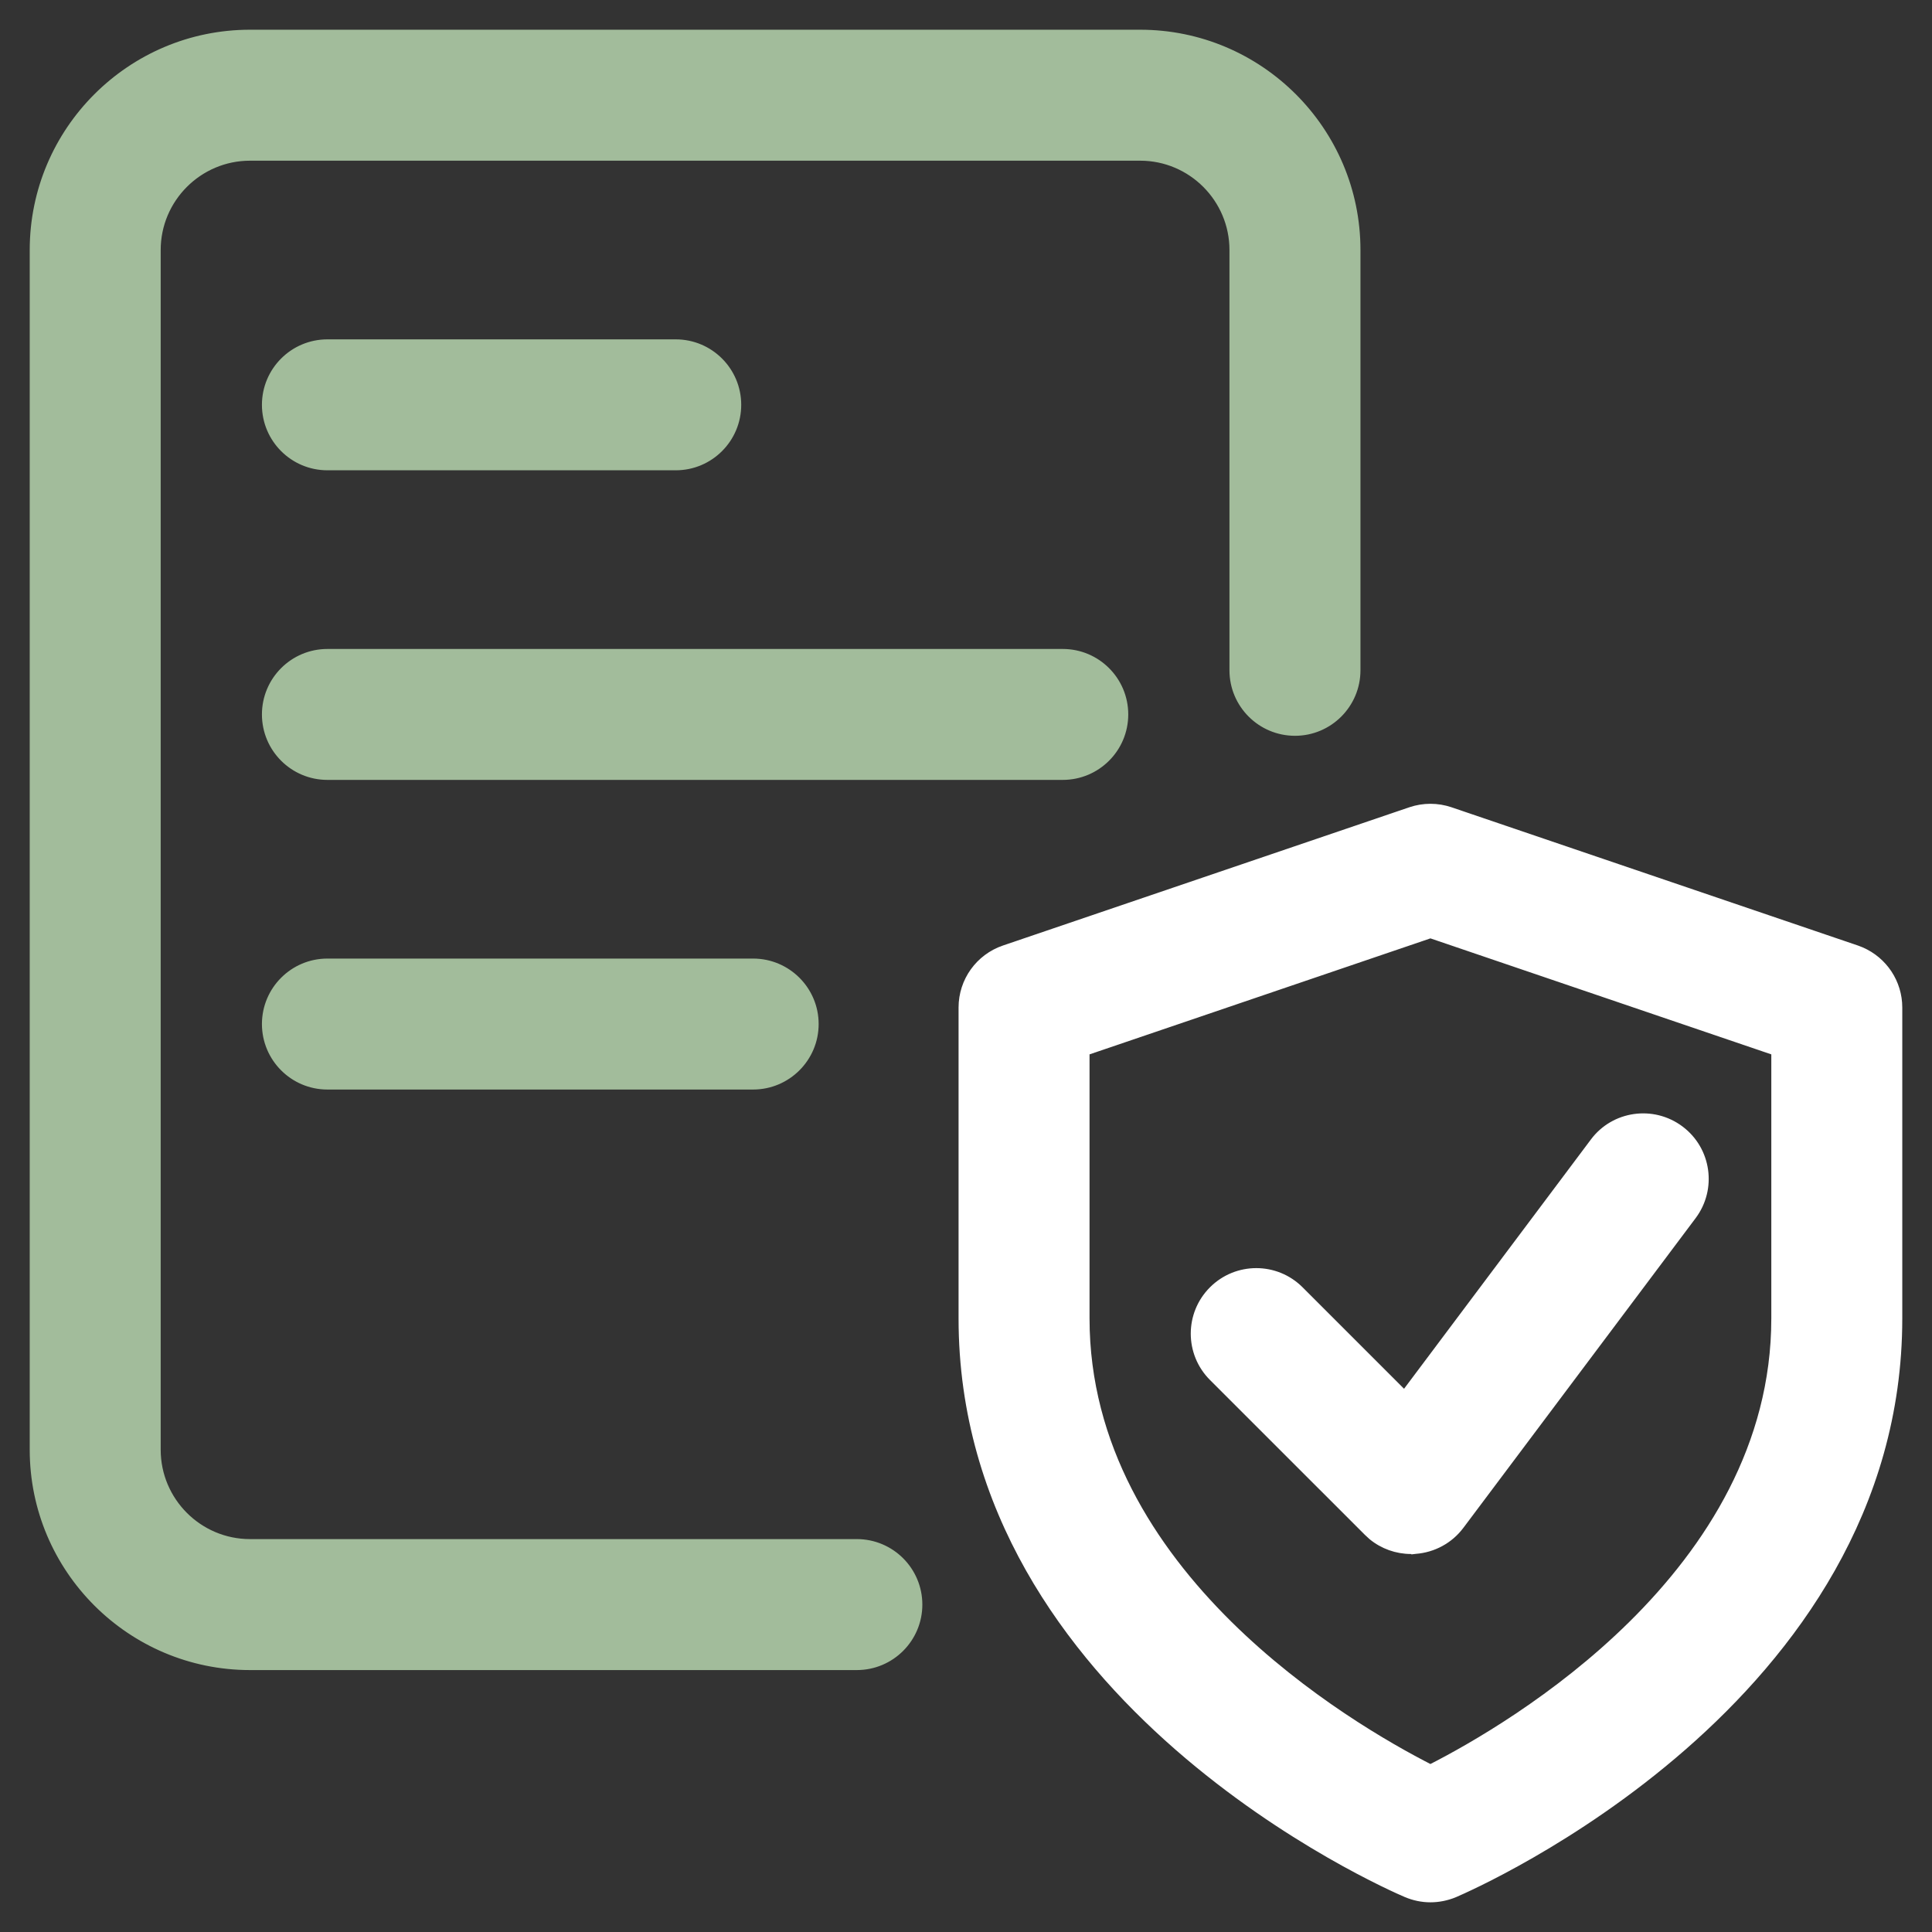 <svg width="52" height="52" viewBox="0 0 52 52" fill="none" xmlns="http://www.w3.org/2000/svg">
<rect x="0" y="0" width="52" height="52" fill="#333333" stroke="none"/>
<path d="M37.966 21.822C38.312 21.705 38.688 21.705 39.034 21.822L49.972 25.543L50.096 25.591C50.702 25.853 51.1 26.45 51.1 27.117V35.487C51.1 40.635 48.226 44.456 45.304 47.01C42.382 49.563 39.4 50.862 39.152 50.969L39.15 50.97C38.943 51.056 38.721 51.101 38.5 51.101C38.278 51.101 38.057 51.055 37.849 50.967C37.603 50.862 34.619 49.564 31.696 47.01C28.774 44.456 25.9 40.635 25.9 35.487V27.117C25.9 26.405 26.352 25.773 27.028 25.543L37.966 21.822ZM29.225 28.307V35.485C29.225 38.92 31.006 41.676 33.067 43.715C35.1 45.725 37.398 47.03 38.5 47.591C39.602 47.03 41.9 45.725 43.933 43.715C45.994 41.676 47.775 38.92 47.775 35.485V28.307L38.5 25.151L29.225 28.307Z" fill="white" stroke="white" stroke-width="0.2"/>
<path d="M42.898 30.731C43.444 29.997 44.491 29.848 45.227 30.401C45.96 30.951 46.108 31.993 45.557 32.728L39.307 41.062C39.018 41.448 38.577 41.687 38.095 41.723L38.087 41.724V41.723C38.071 41.723 38.054 41.723 38.036 41.724C38.018 41.724 37.999 41.726 37.978 41.726C37.595 41.726 37.221 41.593 36.925 41.349L36.804 41.237L32.637 37.071C31.987 36.422 31.987 35.368 32.637 34.719C33.286 34.069 34.34 34.069 34.989 34.719L37.801 37.531L42.898 30.731Z" fill="white" stroke="white" stroke-width="0.2"/>
<path d="M30.688 0.9C33.903 0.9 36.517 3.514 36.517 6.729V18.042C36.516 18.959 35.772 19.704 34.855 19.704C33.937 19.704 33.192 18.96 33.191 18.042V6.729C33.191 5.349 32.068 4.225 30.688 4.225H6.729C5.349 4.225 4.225 5.349 4.225 6.729V39.02C4.225 40.401 5.349 41.525 6.729 41.525H23.062C23.98 41.525 24.725 42.27 24.725 43.188C24.725 44.105 23.98 44.85 23.062 44.85H6.729C3.514 44.85 0.9 42.236 0.9 39.02V6.729C0.9 3.514 3.514 0.9 6.729 0.9H30.688Z" fill="#A2BC9B" stroke="#A2BC9B" stroke-width="0.2"/>
<path d="M28.605 17.567C29.522 17.567 30.267 18.311 30.267 19.229C30.267 20.147 29.522 20.891 28.605 20.891H8.812C7.895 20.891 7.15 20.147 7.15 19.229C7.15 18.311 7.895 17.567 8.812 17.567H28.605Z" fill="#A2BC9B" stroke="#A2BC9B" stroke-width="0.2"/>
<path d="M20.27 25.9C21.188 25.9 21.934 26.645 21.934 27.562C21.934 28.48 21.188 29.225 20.27 29.225H8.812C7.895 29.225 7.15 28.48 7.15 27.562C7.15 26.645 7.895 25.9 8.812 25.9H20.27Z" fill="#A2BC9B" stroke="#A2BC9B" stroke-width="0.2"/>
<path d="M18.188 9.234C19.105 9.234 19.85 9.978 19.85 10.896C19.85 11.814 19.105 12.558 18.188 12.558H8.812C7.895 12.558 7.15 11.814 7.15 10.896C7.15 9.978 7.895 9.234 8.812 9.234H18.188Z" fill="#A2BC9B" stroke="#A2BC9B" stroke-width="0.2"/>
</svg>
